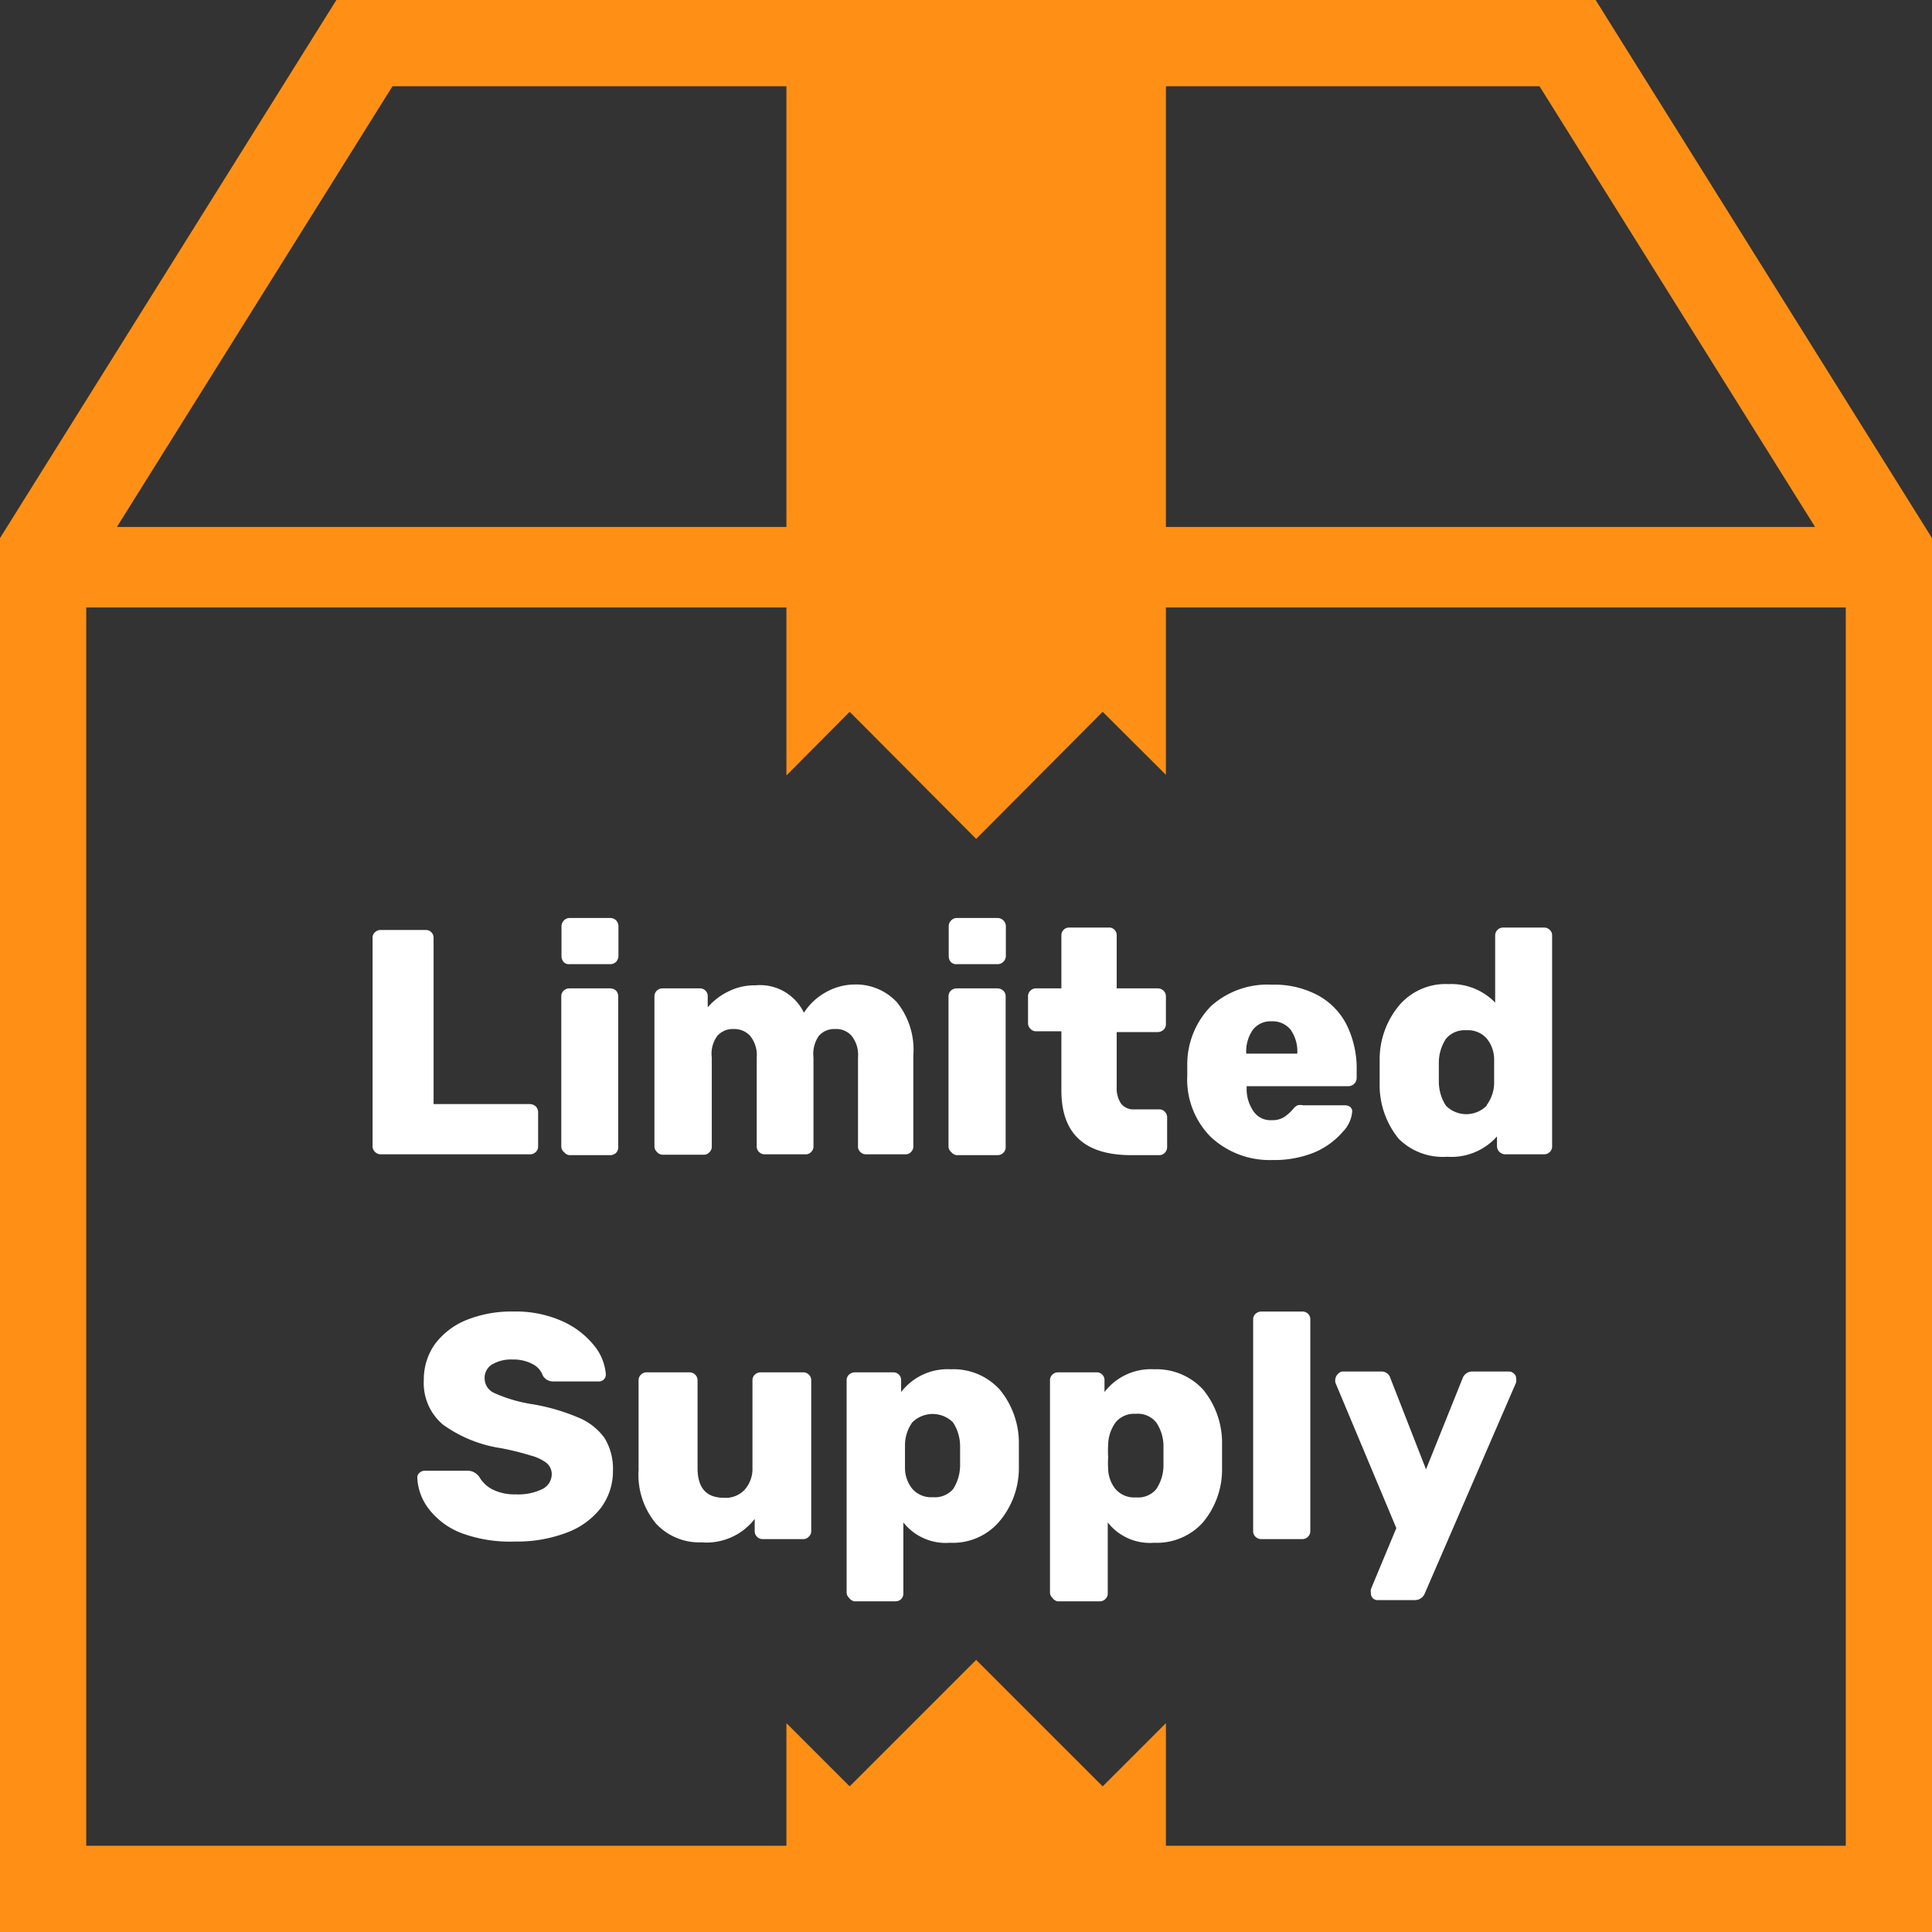 <svg id="Layer_1" data-name="Layer 1" xmlns="http://www.w3.org/2000/svg" viewBox="0 0 95 95"><rect x="0" y="0" width="95" height="95" fill="#333333" stroke="none"/><defs><style>.cls-1{fill:#fff;}.cls-2{fill:none;}.cls-3{fill:#ff9015;}</style></defs><title>Limited-Stock-Box</title><path class="cls-1" d="M18.44,56.64a.37.37,0,0,1-.12-.27V46.12a.35.35,0,0,1,.12-.28.37.37,0,0,1,.28-.11h2.21a.37.37,0,0,1,.28.11.38.38,0,0,1,.11.28v8.17h4.73a.44.44,0,0,1,.29.11.41.41,0,0,1,.12.3v1.67a.36.36,0,0,1-.12.28.39.39,0,0,1-.29.11H18.72A.38.38,0,0,1,18.44,56.64Z"/><path class="cls-1" d="M27.72,47.31a.44.44,0,0,1-.11-.29V45.55a.4.4,0,0,1,.12-.29.37.37,0,0,1,.27-.12h2a.41.41,0,0,1,.3.12.44.44,0,0,1,.11.29V47a.44.44,0,0,1-.11.29.41.41,0,0,1-.3.12H28A.36.36,0,0,1,27.72,47.31Zm0,9.33a.37.37,0,0,1-.12-.27V49a.38.38,0,0,1,.12-.29.4.4,0,0,1,.27-.11h2a.44.44,0,0,1,.3.11.42.42,0,0,1,.11.29v7.41a.39.39,0,0,1-.11.28.4.4,0,0,1-.3.11H28A.37.37,0,0,1,27.73,56.64Z"/><path class="cls-1" d="M32.3,56.64a.37.37,0,0,1-.12-.27V49a.38.38,0,0,1,.12-.29.41.41,0,0,1,.28-.11H34.4a.38.38,0,0,1,.4.4v.53a3.19,3.19,0,0,1,1-.77,2.86,2.86,0,0,1,1.35-.31,2.39,2.39,0,0,1,2.38,1.35,3,3,0,0,1,1.06-1A2.92,2.92,0,0,1,42,48.41a2.74,2.74,0,0,1,2.1.87,3.71,3.71,0,0,1,.81,2.61v4.48a.36.36,0,0,1-.11.27.35.35,0,0,1-.28.12H42.6a.39.39,0,0,1-.29-.11.36.36,0,0,1-.12-.28V52a1.51,1.51,0,0,0-.31-1.06,1,1,0,0,0-.82-.34,1,1,0,0,0-.8.34A1.56,1.56,0,0,0,40,52v4.37a.36.36,0,0,1-.11.27.35.35,0,0,1-.28.12H37.62a.38.38,0,0,1-.29-.11.36.36,0,0,1-.12-.28V52a1.51,1.51,0,0,0-.32-1.06,1.05,1.05,0,0,0-.82-.34,1,1,0,0,0-.8.34A1.47,1.47,0,0,0,35,52v4.39a.37.37,0,0,1-.12.27.35.35,0,0,1-.28.12h-2A.38.38,0,0,1,32.3,56.64Z"/><path class="cls-1" d="M46.76,47.31a.44.44,0,0,1-.11-.29V45.55a.4.4,0,0,1,.12-.29.38.38,0,0,1,.28-.12h2a.41.41,0,0,1,.41.41V47a.41.41,0,0,1-.41.41h-2A.38.38,0,0,1,46.76,47.31Zm0,9.33a.37.37,0,0,1-.12-.27V49a.38.38,0,0,1,.12-.29.41.41,0,0,1,.28-.11h2a.44.44,0,0,1,.29.11.38.38,0,0,1,.12.29v7.41a.36.36,0,0,1-.12.28.39.39,0,0,1-.29.11h-2A.38.38,0,0,1,46.77,56.64Z"/><path class="cls-1" d="M52.19,53.62V50.71H50.94a.36.36,0,0,1-.27-.12.38.38,0,0,1-.12-.28V49a.39.39,0,0,1,.39-.4h1.25V46a.39.39,0,0,1,.11-.28.38.38,0,0,1,.28-.11h1.94a.34.34,0,0,1,.28.11.36.36,0,0,1,.11.28v2.6h2a.44.44,0,0,1,.3.11.38.38,0,0,1,.12.29v1.35a.38.38,0,0,1-.12.29.44.44,0,0,1-.3.11h-2v2.68a1.37,1.37,0,0,0,.21.83.77.77,0,0,0,.66.29H57a.36.36,0,0,1,.28.12.4.4,0,0,1,.11.29v1.45a.4.4,0,0,1-.11.27.36.36,0,0,1-.28.12h-1.5C53.3,56.76,52.19,55.72,52.19,53.62Z"/><path class="cls-1" d="M59.52,55.89a4,4,0,0,1-1.14-3v-.49a4.09,4.09,0,0,1,1.17-2.93,4.15,4.15,0,0,1,3-1.05,4.51,4.51,0,0,1,2.29.54,3.4,3.4,0,0,1,1.41,1.5,4.87,4.87,0,0,1,.46,2.17V53a.41.41,0,0,1-.41.41h-5v.09a1.92,1.92,0,0,0,.34,1.15,1,1,0,0,0,.89.43,1.08,1.08,0,0,0,.61-.15,2.17,2.17,0,0,0,.43-.38.72.72,0,0,1,.23-.2.66.66,0,0,1,.28,0h2.06a.41.41,0,0,1,.25.08.27.27,0,0,1,.1.22,1.6,1.6,0,0,1-.46,1,3.81,3.81,0,0,1-1.36,1,5.21,5.21,0,0,1-2.1.39A4.23,4.23,0,0,1,59.52,55.89Zm4.27-4.08v0a1.86,1.86,0,0,0-.33-1.18,1.14,1.14,0,0,0-.93-.41,1.1,1.1,0,0,0-.92.41,1.86,1.86,0,0,0-.33,1.18v0Z"/><path class="cls-1" d="M68.78,56a4.19,4.19,0,0,1-.94-2.75V52.1a4.14,4.14,0,0,1,1-2.71,3,3,0,0,1,2.39-1,3,3,0,0,1,2.29.91V46a.39.39,0,0,1,.39-.39h2a.39.39,0,0,1,.29.11.36.36,0,0,1,.12.28V56.37a.36.36,0,0,1-.12.28.39.39,0,0,1-.29.11H74a.41.41,0,0,1-.39-.39v-.49a3,3,0,0,1-2.45,1A3.08,3.08,0,0,1,68.78,56Zm4.33-1.67a1.87,1.87,0,0,0,.36-1.09q0-.45,0-.6c0-.12,0-.31,0-.58a1.64,1.64,0,0,0-.37-1,1.23,1.23,0,0,0-1-.4,1.19,1.19,0,0,0-1,.42,2.15,2.15,0,0,0-.35,1.15l0,.49,0,.49a2.18,2.18,0,0,0,.35,1.16,1.41,1.41,0,0,0,2,0Z"/><path class="cls-1" d="M22.73,75.4a3.7,3.7,0,0,1-1.62-1.17,2.7,2.7,0,0,1-.59-1.57.3.3,0,0,1,.11-.24.35.35,0,0,1,.24-.1H23a.63.63,0,0,1,.3.07.82.82,0,0,1,.26.22,1.6,1.6,0,0,0,.64.62,2.4,2.4,0,0,0,1.16.25,2.71,2.71,0,0,0,1.31-.26.82.82,0,0,0,.46-.72.72.72,0,0,0-.24-.55,2.14,2.14,0,0,0-.76-.37,13.9,13.9,0,0,0-1.49-.37,6.54,6.54,0,0,1-2.86-1.16,2.67,2.67,0,0,1-.94-2.2,3,3,0,0,1,.54-1.75,3.64,3.64,0,0,1,1.55-1.19,5.93,5.93,0,0,1,2.32-.42,5.6,5.6,0,0,1,2.41.48,4.22,4.22,0,0,1,1.56,1.2,2.55,2.55,0,0,1,.57,1.41.34.34,0,0,1-.09.24.34.34,0,0,1-.24.11H27.22a.6.6,0,0,1-.53-.29,1,1,0,0,0-.49-.56,2,2,0,0,0-1-.23,1.83,1.83,0,0,0-1,.24.77.77,0,0,0-.37.69.79.79,0,0,0,.48.72,7.24,7.24,0,0,0,1.76.53,10,10,0,0,1,2.36.67,3,3,0,0,1,1.29,1,2.89,2.89,0,0,1,.42,1.62,3,3,0,0,1-.62,1.86,3.8,3.8,0,0,1-1.7,1.2,6.84,6.84,0,0,1-2.49.42A6.89,6.89,0,0,1,22.73,75.4Z"/><path class="cls-1" d="M32.25,74.91a3.75,3.75,0,0,1-.85-2.63v-4.4a.38.38,0,0,1,.12-.29.41.41,0,0,1,.28-.11h2.09a.42.42,0,0,1,.29.11.38.38,0,0,1,.12.29v4.3c0,1,.44,1.47,1.31,1.47a1.28,1.28,0,0,0,1-.39A1.54,1.54,0,0,0,37,72.18v-4.3a.38.38,0,0,1,.12-.29.42.42,0,0,1,.29-.11h2.08a.38.38,0,0,1,.28.11.38.38,0,0,1,.12.29v7.41a.36.36,0,0,1-.12.27.35.35,0,0,1-.28.12H37.52a.39.39,0,0,1-.41-.39v-.6a3,3,0,0,1-2.62,1.15A2.9,2.9,0,0,1,32.25,74.91Z"/><path class="cls-1" d="M41.75,78.57a.37.37,0,0,1-.12-.29V67.88a.38.38,0,0,1,.12-.29.44.44,0,0,1,.29-.11h1.88a.39.39,0,0,1,.28.11.38.38,0,0,1,.11.29v.57a2.88,2.88,0,0,1,2.45-1.12,3.07,3.07,0,0,1,2.4,1A4.12,4.12,0,0,1,50.1,71c0,.14,0,.33,0,.58s0,.46,0,.6a4.06,4.06,0,0,1-1,2.68,3,3,0,0,1-2.39,1,2.65,2.65,0,0,1-2.29-1v3.48a.4.4,0,0,1-.11.29.39.39,0,0,1-.28.11H42A.44.44,0,0,1,41.75,78.57Zm5.11-5.34a2.18,2.18,0,0,0,.35-1.16c0-.1,0-.27,0-.49s0-.38,0-.48a2.16,2.16,0,0,0-.35-1.16,1.42,1.42,0,0,0-2,0,1.93,1.93,0,0,0-.36,1.1c0,.13,0,.33,0,.6s0,.44,0,.58a1.64,1.64,0,0,0,.37,1,1.23,1.23,0,0,0,1,.4A1.19,1.19,0,0,0,46.86,73.23Z"/><path class="cls-1" d="M51.75,78.57a.37.37,0,0,1-.12-.29V67.88a.38.38,0,0,1,.12-.29.4.4,0,0,1,.29-.11h1.87a.38.38,0,0,1,.4.4v.57a2.87,2.87,0,0,1,2.44-1.12,3.11,3.11,0,0,1,2.41,1A4.12,4.12,0,0,1,60.09,71c0,.14,0,.33,0,.58s0,.46,0,.6a4.05,4.05,0,0,1-.94,2.68,3.05,3.05,0,0,1-2.4,1,2.63,2.63,0,0,1-2.28-1v3.48a.37.37,0,0,1-.12.29.38.38,0,0,1-.28.11H52A.4.4,0,0,1,51.75,78.57Zm5.1-5.34a2.1,2.1,0,0,0,.36-1.16c0-.1,0-.27,0-.49s0-.38,0-.48a2.07,2.07,0,0,0-.36-1.16,1.16,1.16,0,0,0-1-.42,1.18,1.18,0,0,0-1,.43,1.93,1.93,0,0,0-.36,1.1,4.73,4.73,0,0,0,0,.6,4.63,4.63,0,0,0,0,.58,1.64,1.64,0,0,0,.37,1,1.22,1.22,0,0,0,1,.4A1.16,1.16,0,0,0,56.85,73.23Z"/><path class="cls-1" d="M61.74,75.57a.36.36,0,0,1-.12-.28V64.88a.36.36,0,0,1,.12-.28.44.44,0,0,1,.29-.11h2a.42.42,0,0,1,.29.11.39.39,0,0,1,.11.28V75.29a.39.39,0,0,1-.4.39H62A.39.39,0,0,1,61.74,75.57Z"/><path class="cls-1" d="M67.5,78.58a.32.32,0,0,1-.09-.23.71.71,0,0,1,0-.21l1.25-3-3-7.16a.68.68,0,0,1,0-.17.44.44,0,0,1,.14-.26.3.3,0,0,1,.24-.11h1.88a.45.45,0,0,1,.45.33l1.75,4.48,1.8-4.48a.5.5,0,0,1,.47-.33H74.2a.34.34,0,0,1,.25.11.28.28,0,0,1,.1.22.66.66,0,0,1,0,.21L70.06,78.35a.52.52,0,0,1-.49.33H67.74A.31.31,0,0,1,67.5,78.58Z"/><polygon class="cls-2" points="75.7 4.24 48.98 4.24 46.02 4.24 19.3 4.24 5.75 25.91 89.25 25.91 75.7 4.24"/><rect class="cls-2" x="4.24" y="29.87" width="86.53" height="60.89"/><path class="cls-3" d="M78.46,0H16.54L0,26.46V95H95V26.46ZM19.3,4.24H75.7L89.25,25.91H5.75ZM90.76,90.76H4.24V29.87H90.76Z"/><path class="cls-3" d="M54.22,87.84,48,81.62l-6.22,6.22-3.11-3.11v9.33H57.33V84.73Zm0,0"/><rect class="cls-3" x="38.67" y="2.37" width="18.66" height="24.88"/><path class="cls-3" d="M41.78,35,48,41.25,54.22,35l3.11,3.1V27.25H38.67V38.13Zm0,0"/></svg>